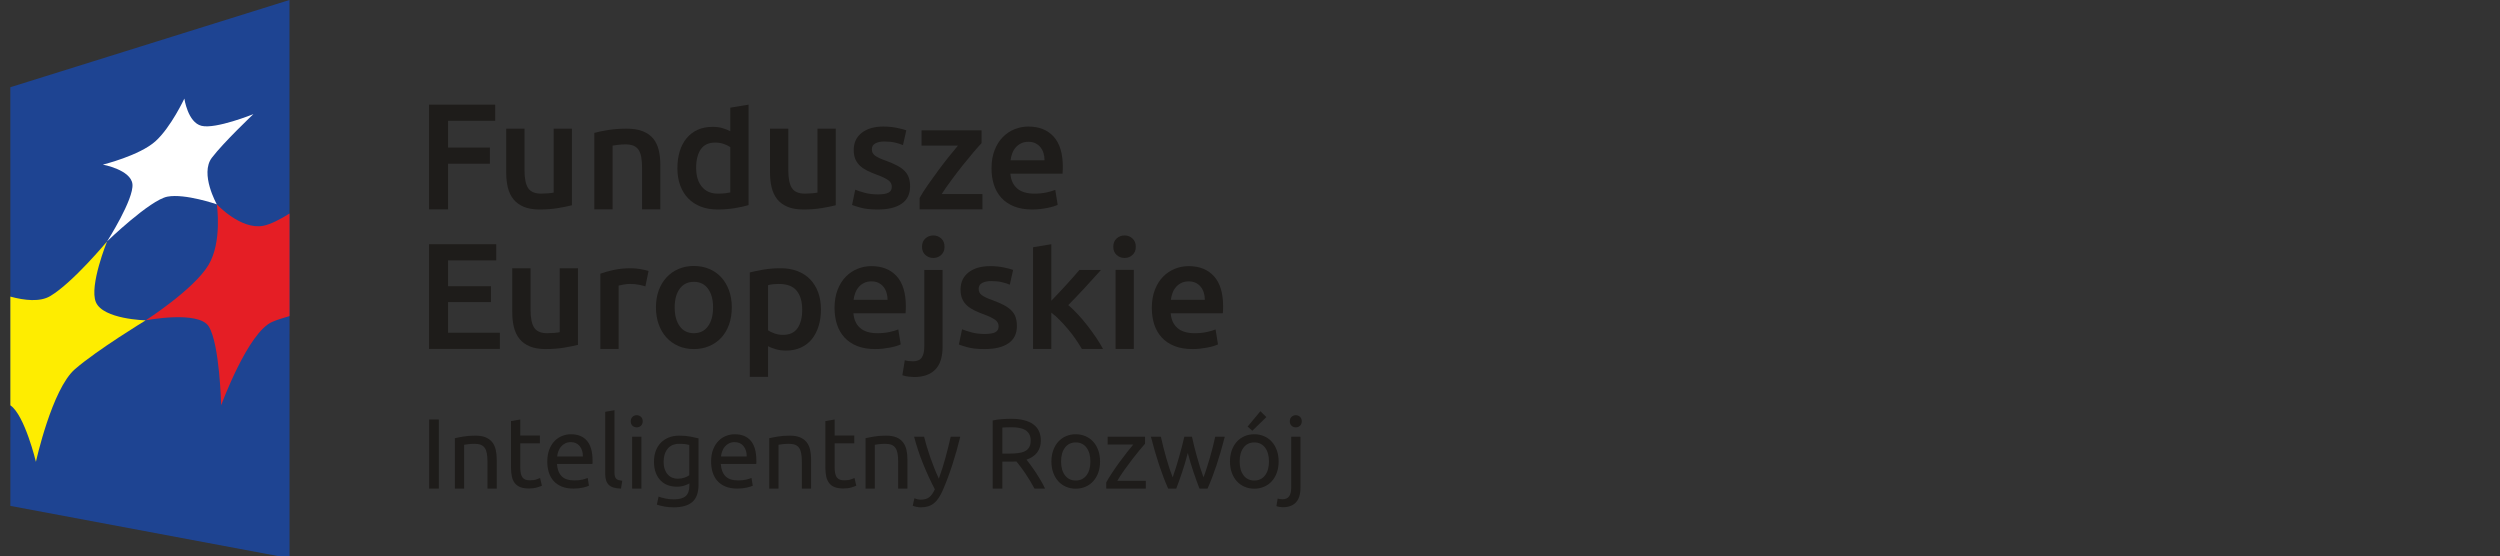 <?xml version="1.0" encoding="UTF-8" standalone="no"?>
<!DOCTYPE svg PUBLIC "-//W3C//DTD SVG 1.1//EN" "http://www.w3.org/Graphics/SVG/1.1/DTD/svg11.dtd">
<svg width="100%" height="100%" viewBox="0 0 2126 473" version="1.1" xmlns="http://www.w3.org/2000/svg" xmlns:xlink="http://www.w3.org/1999/xlink" xml:space="preserve" xmlns:serif="http://www.serif.com/" style="fill-rule:evenodd;clip-rule:evenodd;stroke-linejoin:round;stroke-miterlimit:2;">
    <rect x="0" y="0" width="2126" height="473" fill="#333333" stroke="none"/>
    <g transform="matrix(-5.144,-0.964,-0.964,5.144,54.558,-17.809)">
        <path d="M-53.33,85.752L-7.178,85.752L5.357,18.886L-36.616,-3.403L-53.33,85.752Z" style="fill:rgb(30,68,146);fill-rule:nonzero;"/>
    </g>
    <g transform="matrix(5.234,0,0,5.234,8.819,253.305)">
        <path d="M0,17.458L0,-0.205C2.284,0.417 4.825,0.708 6.5,-0.303C10.164,-2.488 15.713,-9.178 15.713,-9.178C15.713,-9.178 12.787,-1.963 13.891,0.687C15.057,3.499 21.99,3.65 21.99,3.65C21.99,3.65 14.153,8.414 10.506,11.573C6.755,14.794 4.151,26.636 4.151,26.636C4.151,26.636 2.332,19.046 0,17.458" style="fill:rgb(254,237,0);fill-rule:nonzero;"/>
    </g>
    <g transform="matrix(5.234,0,0,5.234,246.204,336.8)">
        <path d="M0,-29.655C-1.569,-28.667 -3.109,-27.889 -4.266,-27.663C-7.911,-26.96 -11.812,-31.147 -11.812,-31.147C-11.812,-31.147 -10.895,-25.025 -13.188,-21.254C-15.602,-17.28 -23.364,-12.303 -23.364,-12.303C-23.364,-12.303 -14.784,-13.963 -13.116,-11.302C-11.342,-8.448 -11.105,1.492 -11.105,1.492C-11.105,1.492 -6.733,-10.442 -2.767,-12.068C-1.995,-12.396 -1.03,-12.7 0,-12.993L0,-29.655Z" style="fill:rgb(229,30,37);fill-rule:nonzero;"/>
    </g>
    <g transform="matrix(5.234,0,0,5.234,91.064,83.831)">
        <path d="M0,23.201C0,23.201 4.384,16.332 4.119,13.887C3.859,11.566 -0.688,10.729 -0.688,10.729C-0.688,10.729 5.265,9.267 7.861,6.933C10.366,4.678 12.555,0 12.555,0C12.555,0 13.109,3.871 15.336,4.426C17.634,5.004 23.773,2.525 23.773,2.525C23.773,2.525 18.927,7.111 17.025,9.612C15.038,12.22 17.829,17.185 17.829,17.185C17.829,17.185 12.685,15.395 9.808,15.933C6.975,16.471 0,23.201 0,23.201" style="fill:white;fill-rule:nonzero;"/>
    </g>
    <g transform="matrix(5.234,0,0,5.234,364.837,88.986)">
        <path d="M0,17.012L0,0L10.752,0L10.752,2.627L3.093,2.627L3.093,6.972L9.893,6.972L9.893,9.598L3.093,9.598L3.093,17.012L0,17.012Z" style="fill:rgb(30,28,26);fill-rule:nonzero;"/>
    </g>
    <g transform="matrix(5.234,0,0,5.234,486.385,113.012)">
        <path d="M0,11.759C-0.573,11.906 -1.317,12.058 -2.234,12.213C-3.151,12.369 -4.157,12.446 -5.253,12.446C-6.284,12.446 -7.148,12.299 -7.843,12.004C-8.539,11.71 -9.095,11.301 -9.512,10.777C-9.93,10.253 -10.229,9.627 -10.409,8.899C-10.589,8.171 -10.679,7.373 -10.679,6.506L-10.679,-0.687L-7.708,-0.687L-7.708,6.039C-7.708,7.414 -7.508,8.396 -7.107,8.985C-6.706,9.574 -6.006,9.868 -5.008,9.868C-4.648,9.868 -4.268,9.852 -3.866,9.82C-3.465,9.787 -3.167,9.746 -2.97,9.697L-2.97,-0.687L0,-0.687L0,11.759Z" style="fill:rgb(30,28,26);fill-rule:nonzero;"/>
    </g>
    <g transform="matrix(5.234,0,0,5.234,505.402,174.429)">
        <path d="M0,-11.734C0.573,-11.897 1.317,-12.053 2.234,-12.2C3.15,-12.348 4.165,-12.421 5.278,-12.421C6.325,-12.421 7.201,-12.278 7.904,-11.992C8.608,-11.705 9.169,-11.304 9.586,-10.789C10.003,-10.274 10.298,-9.651 10.47,-8.923C10.642,-8.195 10.728,-7.397 10.728,-6.53L10.728,0.687L7.757,0.687L7.757,-6.063C7.757,-6.751 7.712,-7.336 7.622,-7.818C7.532,-8.301 7.385,-8.694 7.18,-8.997C6.976,-9.299 6.697,-9.52 6.346,-9.66C5.994,-9.798 5.564,-9.868 5.057,-9.868C4.68,-9.868 4.288,-9.844 3.878,-9.795C3.469,-9.746 3.167,-9.705 2.97,-9.672L2.97,0.687L0,0.687L0,-11.734Z" style="fill:rgb(30,28,26);fill-rule:nonzero;"/>
    </g>
    <g transform="matrix(5.234,0,0,5.234,592.001,124.449)">
        <path d="M0,3.486C0,4.795 0.311,5.822 0.933,6.567C1.554,7.311 2.413,7.683 3.51,7.683C3.984,7.683 4.39,7.663 4.726,7.622C5.061,7.582 5.335,7.536 5.548,7.487L5.548,0.123C5.285,-0.057 4.937,-0.225 4.504,-0.381C4.07,-0.536 3.608,-0.614 3.117,-0.614C2.037,-0.614 1.247,-0.245 0.748,0.491C0.249,1.227 0,2.226 0,3.486M8.518,9.549C7.929,9.73 7.187,9.893 6.296,10.04C5.404,10.187 4.468,10.261 3.485,10.261C2.471,10.261 1.562,10.106 0.761,9.795C-0.041,9.484 -0.725,9.038 -1.289,8.457C-1.854,7.876 -2.288,7.172 -2.59,6.346C-2.893,5.519 -3.044,4.59 -3.044,3.559C-3.044,2.545 -2.918,1.624 -2.664,0.798C-2.41,-0.029 -2.038,-0.737 -1.547,-1.326C-1.056,-1.915 -0.459,-2.369 0.245,-2.688C0.948,-3.007 1.759,-3.167 2.676,-3.167C3.297,-3.167 3.845,-3.093 4.32,-2.946C4.795,-2.799 5.204,-2.635 5.548,-2.455L5.548,-6.285L8.518,-6.775L8.518,9.549Z" style="fill:rgb(30,28,26);fill-rule:nonzero;"/>
    </g>
    <g transform="matrix(5.234,0,0,5.234,710.717,113.012)">
        <path d="M0,11.759C-0.572,11.906 -1.317,12.058 -2.233,12.213C-3.15,12.369 -4.156,12.446 -5.253,12.446C-6.284,12.446 -7.147,12.299 -7.843,12.004C-8.538,11.71 -9.095,11.301 -9.512,10.777C-9.93,10.253 -10.229,9.627 -10.408,8.899C-10.588,8.171 -10.678,7.373 -10.678,6.506L-10.678,-0.687L-7.708,-0.687L-7.708,6.039C-7.708,7.414 -7.508,8.396 -7.106,8.985C-6.705,9.574 -6.006,9.868 -5.008,9.868C-4.647,9.868 -4.268,9.852 -3.866,9.82C-3.465,9.787 -3.166,9.746 -2.97,9.697L-2.97,-0.687L0,-0.687L0,11.759Z" style="fill:rgb(30,28,26);fill-rule:nonzero;"/>
    </g>
    <g transform="matrix(5.234,0,0,5.234,746.568,120.467)">
        <path d="M0,8.567C0.785,8.567 1.357,8.473 1.718,8.285C2.078,8.097 2.258,7.774 2.258,7.315C2.258,6.89 2.065,6.538 1.681,6.259C1.296,5.982 0.662,5.679 -0.222,5.351C-0.762,5.155 -1.257,4.946 -1.706,4.725C-2.157,4.504 -2.545,4.247 -2.873,3.952C-3.2,3.657 -3.458,3.301 -3.646,2.884C-3.834,2.467 -3.928,1.956 -3.928,1.35C-3.928,0.171 -3.495,-0.757 -2.627,-1.436C-1.76,-2.115 -0.582,-2.455 0.908,-2.455C1.66,-2.455 2.381,-2.385 3.068,-2.246C3.756,-2.107 4.271,-1.972 4.614,-1.841L4.074,0.564C3.747,0.417 3.33,0.282 2.822,0.159C2.315,0.036 1.726,-0.025 1.055,-0.025C0.449,-0.025 -0.041,0.078 -0.418,0.282C-0.794,0.487 -0.982,0.802 -0.982,1.227C-0.982,1.44 -0.945,1.628 -0.872,1.792C-0.798,1.956 -0.672,2.107 -0.491,2.246C-0.312,2.385 -0.074,2.524 0.221,2.663C0.515,2.802 0.875,2.945 1.301,3.093C2.004,3.355 2.602,3.612 3.093,3.866C3.584,4.12 3.988,4.406 4.308,4.725C4.627,5.044 4.86,5.409 5.008,5.817C5.154,6.227 5.229,6.718 5.229,7.291C5.229,8.518 4.774,9.447 3.866,10.077C2.958,10.707 1.66,11.022 -0.025,11.022C-1.154,11.022 -2.063,10.928 -2.75,10.739C-3.438,10.551 -3.92,10.4 -4.198,10.285L-3.683,7.806C-3.241,7.986 -2.713,8.158 -2.1,8.321C-1.485,8.485 -0.786,8.567 0,8.567" style="fill:rgb(30,28,26);fill-rule:nonzero;"/>
    </g>
    <g transform="matrix(5.234,0,0,5.234,834.703,167.109)">
        <path d="M0,-8.666C-0.328,-8.322 -0.758,-7.839 -1.289,-7.218C-1.821,-6.596 -2.39,-5.904 -2.995,-5.144C-3.602,-4.382 -4.211,-3.588 -4.824,-2.762C-5.438,-1.936 -5.99,-1.146 -6.481,-0.394L0.147,-0.394L0.147,2.086L-10.064,2.086L-10.064,0.245C-9.705,-0.41 -9.255,-1.122 -8.715,-1.891C-8.175,-2.66 -7.618,-3.433 -7.046,-4.21C-6.473,-4.988 -5.904,-5.728 -5.34,-6.432C-4.774,-7.136 -4.271,-7.749 -3.83,-8.273L-9.746,-8.273L-9.746,-10.752L0,-10.752L0,-8.666Z" style="fill:rgb(30,28,26);fill-rule:nonzero;"/>
    </g>
    <g transform="matrix(5.234,0,0,5.234,888.28,149.501)">
        <path d="M0,-2.528C0,-2.937 -0.058,-3.326 -0.172,-3.694C-0.287,-4.062 -0.454,-4.382 -0.676,-4.652C-0.896,-4.922 -1.166,-5.134 -1.485,-5.29C-1.805,-5.445 -2.185,-5.523 -2.627,-5.523C-3.085,-5.523 -3.486,-5.437 -3.83,-5.265C-4.174,-5.093 -4.464,-4.868 -4.701,-4.59C-4.938,-4.312 -5.123,-3.992 -5.254,-3.633C-5.385,-3.273 -5.475,-2.904 -5.523,-2.528L0,-2.528ZM-8.616,-1.202C-8.616,-2.332 -8.449,-3.321 -8.113,-4.173C-7.778,-5.024 -7.332,-5.732 -6.775,-6.296C-6.22,-6.861 -5.581,-7.286 -4.86,-7.573C-4.141,-7.859 -3.404,-8.002 -2.651,-8.002C-0.884,-8.002 0.494,-7.454 1.485,-6.358C2.475,-5.261 2.97,-3.624 2.97,-1.448C2.97,-1.284 2.966,-1.1 2.958,-0.896C2.949,-0.691 2.938,-0.507 2.921,-0.343L-5.548,-0.343C-5.467,0.688 -5.103,1.486 -4.456,2.05C-3.81,2.615 -2.872,2.897 -1.645,2.897C-0.925,2.897 -0.267,2.832 0.331,2.701C0.929,2.57 1.399,2.43 1.742,2.284L2.136,4.714C1.972,4.796 1.746,4.882 1.46,4.972C1.174,5.061 0.847,5.143 0.479,5.217C0.11,5.29 -0.287,5.352 -0.712,5.401C-1.138,5.45 -1.571,5.474 -2.014,5.474C-3.143,5.474 -4.124,5.307 -4.959,4.972C-5.794,4.636 -6.48,4.17 -7.021,3.572C-7.562,2.975 -7.962,2.271 -8.224,1.461C-8.485,0.651 -8.616,-0.236 -8.616,-1.202" style="fill:rgb(30,28,26);fill-rule:nonzero;"/>
    </g>
    <g transform="matrix(5.234,0,0,5.234,364.837,207.679)">
        <path d="M0,17.012L0,0L10.924,0L10.924,2.627L3.093,2.627L3.093,6.824L10.064,6.824L10.064,9.402L3.093,9.402L3.093,14.386L11.513,14.386L11.513,17.012L0,17.012Z" style="fill:rgb(30,28,26);fill-rule:nonzero;"/>
    </g>
    <g transform="matrix(5.234,0,0,5.234,491.522,231.705)">
        <path d="M0,11.759C-0.573,11.906 -1.317,12.058 -2.234,12.213C-3.151,12.369 -4.157,12.446 -5.253,12.446C-6.284,12.446 -7.148,12.299 -7.843,12.004C-8.539,11.71 -9.095,11.301 -9.512,10.777C-9.93,10.253 -10.229,9.627 -10.409,8.899C-10.589,8.171 -10.679,7.373 -10.679,6.506L-10.679,-0.687L-7.708,-0.687L-7.708,6.039C-7.708,7.414 -7.508,8.396 -7.107,8.985C-6.706,9.574 -6.006,9.868 -5.008,9.868C-4.648,9.868 -4.268,9.852 -3.866,9.82C-3.465,9.787 -3.167,9.746 -2.97,9.697L-2.97,-0.687L0,-0.687L0,11.759Z" style="fill:rgb(30,28,26);fill-rule:nonzero;"/>
    </g>
    <g transform="matrix(5.234,0,0,5.234,548.828,281.3)">
        <path d="M0,-7.217C-0.246,-7.299 -0.585,-7.384 -1.019,-7.474C-1.453,-7.564 -1.956,-7.61 -2.528,-7.61C-2.856,-7.61 -3.204,-7.576 -3.572,-7.511C-3.94,-7.446 -4.198,-7.389 -4.345,-7.34L-4.345,2.946L-7.315,2.946L-7.315,-9.279C-6.743,-9.491 -6.026,-9.692 -5.167,-9.88C-4.308,-10.068 -3.355,-10.163 -2.308,-10.163C-2.111,-10.163 -1.882,-10.15 -1.62,-10.126C-1.358,-10.101 -1.097,-10.068 -0.834,-10.028C-0.573,-9.987 -0.319,-9.937 -0.074,-9.88C0.172,-9.823 0.368,-9.77 0.516,-9.721L0,-7.217Z" style="fill:rgb(30,28,26);fill-rule:nonzero;"/>
    </g>
    <g transform="matrix(5.234,0,0,5.234,606.389,261.639)">
        <path d="M0,-0.048C0,-1.325 -0.273,-2.335 -0.822,-3.08C-1.371,-3.824 -2.135,-4.197 -3.117,-4.197C-4.1,-4.197 -4.865,-3.824 -5.413,-3.08C-5.961,-2.335 -6.235,-1.325 -6.235,-0.048C-6.235,1.245 -5.961,2.268 -5.413,3.02C-4.865,3.773 -4.1,4.149 -3.117,4.149C-2.135,4.149 -1.371,3.773 -0.822,3.02C-0.273,2.268 0,1.245 0,-0.048M3.043,-0.048C3.043,0.967 2.896,1.891 2.602,2.726C2.307,3.56 1.891,4.272 1.35,4.861C0.811,5.451 0.16,5.909 -0.602,6.236C-1.363,6.564 -2.201,6.727 -3.117,6.727C-4.034,6.727 -4.869,6.564 -5.622,6.236C-6.375,5.909 -7.021,5.451 -7.561,4.861C-8.101,4.272 -8.522,3.56 -8.825,2.726C-9.128,1.891 -9.279,0.967 -9.279,-0.048C-9.279,-1.063 -9.128,-1.983 -8.825,-2.81C-8.522,-3.636 -8.097,-4.344 -7.548,-4.933C-7,-5.523 -6.35,-5.977 -5.597,-6.296C-4.844,-6.615 -4.018,-6.775 -3.117,-6.775C-2.219,-6.775 -1.387,-6.615 -0.627,-6.296C0.135,-5.977 0.785,-5.523 1.326,-4.933C1.865,-4.344 2.287,-3.636 2.59,-2.81C2.893,-1.983 3.043,-1.063 3.043,-0.048" style="fill:rgb(30,28,26);fill-rule:nonzero;"/>
    </g>
    <g transform="matrix(5.234,0,0,5.234,682.196,285.153)">
        <path d="M0,-4.148C0,-5.474 -0.299,-6.504 -0.896,-7.241C-1.493,-7.978 -2.455,-8.346 -3.78,-8.346C-4.059,-8.346 -4.349,-8.334 -4.651,-8.309C-4.955,-8.284 -5.253,-8.231 -5.548,-8.149L-5.548,-0.81C-5.286,-0.629 -4.938,-0.461 -4.505,-0.306C-4.071,-0.15 -3.608,-0.073 -3.117,-0.073C-2.037,-0.073 -1.248,-0.441 -0.749,-1.178C-0.25,-1.914 0,-2.904 0,-4.148M3.044,-4.197C3.044,-3.215 2.917,-2.315 2.664,-1.497C2.41,-0.678 2.046,0.025 1.571,0.614C1.097,1.204 0.503,1.662 -0.209,1.989C-0.92,2.316 -1.727,2.48 -2.627,2.48C-3.232,2.48 -3.789,2.406 -4.296,2.259C-4.803,2.112 -5.221,1.948 -5.548,1.768L-5.548,6.751L-8.518,6.751L-8.518,-10.211C-7.913,-10.375 -7.168,-10.53 -6.284,-10.678C-5.4,-10.825 -4.468,-10.899 -3.485,-10.899C-2.471,-10.899 -1.562,-10.743 -0.761,-10.432C0.041,-10.121 0.725,-9.675 1.289,-9.094C1.854,-8.513 2.287,-7.81 2.59,-6.983C2.893,-6.157 3.044,-5.228 3.044,-4.197" style="fill:rgb(30,28,26);fill-rule:nonzero;"/>
    </g>
    <g transform="matrix(5.234,0,0,5.234,754.792,268.194)">
        <path d="M0,-2.528C0,-2.937 -0.058,-3.326 -0.172,-3.694C-0.287,-4.062 -0.454,-4.382 -0.676,-4.652C-0.896,-4.922 -1.166,-5.134 -1.485,-5.29C-1.805,-5.445 -2.185,-5.523 -2.627,-5.523C-3.085,-5.523 -3.486,-5.437 -3.83,-5.265C-4.174,-5.093 -4.464,-4.868 -4.701,-4.59C-4.938,-4.312 -5.123,-3.992 -5.254,-3.633C-5.385,-3.273 -5.475,-2.904 -5.523,-2.528L0,-2.528ZM-8.616,-1.202C-8.616,-2.332 -8.449,-3.321 -8.113,-4.173C-7.778,-5.024 -7.332,-5.732 -6.775,-6.296C-6.22,-6.861 -5.581,-7.286 -4.86,-7.573C-4.141,-7.859 -3.404,-8.002 -2.651,-8.002C-0.884,-8.002 0.494,-7.454 1.485,-6.358C2.475,-5.261 2.97,-3.624 2.97,-1.448C2.97,-1.284 2.966,-1.1 2.958,-0.896C2.949,-0.691 2.938,-0.507 2.921,-0.343L-5.548,-0.343C-5.467,0.688 -5.103,1.486 -4.456,2.05C-3.81,2.615 -2.872,2.897 -1.645,2.897C-0.925,2.897 -0.267,2.832 0.331,2.701C0.929,2.57 1.399,2.43 1.742,2.284L2.136,4.714C1.972,4.796 1.746,4.882 1.46,4.972C1.174,5.061 0.847,5.143 0.479,5.217C0.11,5.29 -0.287,5.352 -0.712,5.401C-1.138,5.45 -1.571,5.474 -2.014,5.474C-3.143,5.474 -4.124,5.307 -4.959,4.972C-5.794,4.636 -6.48,4.17 -7.021,3.572C-7.562,2.975 -7.962,2.271 -8.224,1.461C-8.485,0.651 -8.616,-0.236 -8.616,-1.202" style="fill:rgb(30,28,26);fill-rule:nonzero;"/>
    </g>
    <g transform="matrix(5.234,0,0,5.234,803.227,310.981)">
        <path d="M0,-19.319C0,-18.763 -0.181,-18.321 -0.54,-17.994C-0.9,-17.666 -1.325,-17.503 -1.816,-17.503C-2.324,-17.503 -2.758,-17.666 -3.117,-17.994C-3.478,-18.321 -3.657,-18.763 -3.657,-19.319C-3.657,-19.892 -3.478,-20.342 -3.117,-20.67C-2.758,-20.997 -2.324,-21.16 -1.816,-21.16C-1.325,-21.16 -0.9,-20.997 -0.54,-20.67C-0.181,-20.342 0,-19.892 0,-19.319M-4.935,1.841C-5.147,1.841 -5.445,1.821 -5.83,1.78C-6.215,1.739 -6.555,1.661 -6.849,1.547L-6.456,-0.883C-6.096,-0.769 -5.662,-0.712 -5.155,-0.712C-4.468,-0.712 -3.985,-0.912 -3.707,-1.313C-3.429,-1.715 -3.289,-2.316 -3.289,-3.117L-3.289,-15.563L-0.319,-15.563L-0.319,-3.069C-0.319,-1.399 -0.716,-0.164 -1.51,0.639C-2.304,1.44 -3.445,1.841 -4.935,1.841" style="fill:rgb(30,28,26);fill-rule:nonzero;"/>
    </g>
    <g transform="matrix(5.234,0,0,5.234,837.407,239.161)">
        <path d="M0,8.567C0.785,8.567 1.357,8.473 1.718,8.285C2.078,8.097 2.258,7.774 2.258,7.315C2.258,6.89 2.065,6.538 1.681,6.259C1.296,5.982 0.662,5.679 -0.222,5.351C-0.762,5.155 -1.257,4.946 -1.706,4.725C-2.157,4.504 -2.545,4.247 -2.873,3.952C-3.2,3.657 -3.458,3.301 -3.646,2.884C-3.834,2.467 -3.928,1.956 -3.928,1.35C-3.928,0.171 -3.495,-0.757 -2.627,-1.436C-1.76,-2.115 -0.582,-2.455 0.908,-2.455C1.66,-2.455 2.381,-2.385 3.068,-2.246C3.756,-2.107 4.271,-1.972 4.614,-1.841L4.074,0.564C3.747,0.417 3.33,0.282 2.822,0.159C2.315,0.036 1.726,-0.025 1.055,-0.025C0.449,-0.025 -0.041,0.078 -0.418,0.282C-0.794,0.487 -0.982,0.802 -0.982,1.227C-0.982,1.44 -0.945,1.628 -0.872,1.792C-0.798,1.956 -0.672,2.107 -0.491,2.246C-0.312,2.385 -0.074,2.524 0.221,2.663C0.515,2.802 0.875,2.945 1.301,3.093C2.004,3.355 2.602,3.612 3.093,3.866C3.584,4.12 3.988,4.406 4.308,4.725C4.627,5.044 4.86,5.409 5.008,5.817C5.154,6.227 5.229,6.718 5.229,7.291C5.229,8.518 4.774,9.447 3.866,10.077C2.958,10.707 1.66,11.022 -0.025,11.022C-1.154,11.022 -2.063,10.928 -2.75,10.739C-3.438,10.551 -3.92,10.4 -4.198,10.285L-3.683,7.806C-3.241,7.986 -2.713,8.158 -2.1,8.321C-1.485,8.485 -0.786,8.567 0,8.567" style="fill:rgb(30,28,26);fill-rule:nonzero;"/>
    </g>
    <g transform="matrix(5.234,0,0,5.234,894.061,248.666)">
        <path d="M0,1.35C0.376,0.957 0.777,0.537 1.203,0.086C1.628,-0.364 2.046,-0.814 2.455,-1.264C2.864,-1.714 3.253,-2.148 3.621,-2.565C3.989,-2.983 4.304,-3.346 4.566,-3.657L8.076,-3.657C7.258,-2.741 6.395,-1.792 5.486,-0.81C4.578,0.172 3.666,1.129 2.75,2.062C3.24,2.472 3.756,2.967 4.296,3.547C4.836,4.128 5.359,4.746 5.867,5.401C6.374,6.056 6.849,6.71 7.291,7.365C7.732,8.019 8.101,8.625 8.396,9.181L4.959,9.181C4.664,8.674 4.324,8.142 3.94,7.585C3.556,7.029 3.143,6.489 2.7,5.965C2.259,5.442 1.809,4.947 1.351,4.48C0.892,4.014 0.442,3.617 0,3.289L0,9.181L-2.97,9.181L-2.97,-7.34L0,-7.831L0,1.35Z" style="fill:rgb(30,28,26);fill-rule:nonzero;"/>
    </g>
    <g transform="matrix(5.234,0,0,5.234,-228.599,-215.206)">
        <path d="M227.896,97.807L224.926,97.807L224.926,84.969L227.896,84.969L227.896,97.807ZM228.216,81.213C228.216,81.769 228.035,82.211 227.676,82.538C227.315,82.866 226.891,83.03 226.399,83.03C225.891,83.03 225.458,82.866 225.099,82.538C224.738,82.211 224.558,81.769 224.558,81.213C224.558,80.64 224.738,80.19 225.099,79.863C225.458,79.535 225.891,79.372 226.399,79.372C226.891,79.372 227.315,79.535 227.676,79.863C228.035,80.19 228.216,80.64 228.216,81.213" style="fill:rgb(30,28,26);fill-rule:nonzero;"/>
    </g>
    <g transform="matrix(5.234,0,0,5.234,1024.6,268.194)">
        <path d="M0,-2.528C0,-2.937 -0.058,-3.326 -0.172,-3.694C-0.287,-4.062 -0.454,-4.382 -0.676,-4.652C-0.896,-4.922 -1.166,-5.134 -1.485,-5.29C-1.805,-5.445 -2.185,-5.523 -2.627,-5.523C-3.085,-5.523 -3.486,-5.437 -3.83,-5.265C-4.174,-5.093 -4.464,-4.868 -4.701,-4.59C-4.938,-4.312 -5.123,-3.992 -5.254,-3.633C-5.385,-3.273 -5.475,-2.904 -5.523,-2.528L0,-2.528ZM-8.616,-1.202C-8.616,-2.332 -8.449,-3.321 -8.113,-4.173C-7.778,-5.024 -7.332,-5.732 -6.775,-6.296C-6.22,-6.861 -5.581,-7.286 -4.86,-7.573C-4.141,-7.859 -3.404,-8.002 -2.651,-8.002C-0.884,-8.002 0.494,-7.454 1.485,-6.358C2.475,-5.261 2.97,-3.624 2.97,-1.448C2.97,-1.284 2.966,-1.1 2.958,-0.896C2.949,-0.691 2.938,-0.507 2.921,-0.343L-5.548,-0.343C-5.467,0.688 -5.103,1.486 -4.456,2.05C-3.81,2.615 -2.872,2.897 -1.645,2.897C-0.925,2.897 -0.267,2.832 0.331,2.701C0.929,2.57 1.399,2.43 1.742,2.284L2.136,4.714C1.972,4.796 1.746,4.882 1.46,4.972C1.174,5.061 0.847,5.143 0.479,5.217C0.11,5.29 -0.287,5.352 -0.712,5.401C-1.138,5.45 -1.571,5.474 -2.014,5.474C-3.143,5.474 -4.124,5.307 -4.959,4.972C-5.794,4.636 -6.48,4.17 -7.021,3.572C-7.562,2.975 -7.962,2.271 -8.224,1.461C-8.485,0.651 -8.616,-0.236 -8.616,-1.202" style="fill:rgb(30,28,26);fill-rule:nonzero;"/>
    </g>
    <g transform="matrix(5.234,0,0,5.234,-228.599,60.083)">
        <rect x="113.4" y="56.678" width="1.572" height="11.227" style="fill:rgb(30,28,26);"/>
    </g>
    <g transform="matrix(5.234,0,0,5.234,386.814,413.291)">
        <path d="M0,-7.76C0.346,-7.846 0.805,-7.938 1.377,-8.035C1.949,-8.133 2.608,-8.181 3.354,-8.181C4.023,-8.181 4.579,-8.086 5.022,-7.898C5.465,-7.708 5.818,-7.444 6.083,-7.104C6.348,-6.763 6.534,-6.356 6.642,-5.881C6.75,-5.406 6.804,-4.882 6.804,-4.309L6.804,0.421L5.297,0.421L5.297,-3.985C5.297,-4.504 5.262,-4.947 5.192,-5.314C5.122,-5.681 5.006,-5.978 4.844,-6.205C4.682,-6.431 4.466,-6.596 4.196,-6.699C3.926,-6.802 3.591,-6.853 3.191,-6.853C3.029,-6.853 2.862,-6.847 2.689,-6.837C2.517,-6.825 2.352,-6.812 2.195,-6.796C2.039,-6.78 1.898,-6.761 1.774,-6.739C1.65,-6.718 1.561,-6.701 1.507,-6.691L1.507,0.421L0,0.421L0,-7.76Z" style="fill:rgb(30,28,26);fill-rule:nonzero;"/>
    </g>
    <g transform="matrix(5.234,0,0,5.234,442.438,401.76)">
        <path d="M0,-5.994L3.191,-5.994L3.191,-4.731L0,-4.731L0,-0.843C0,-0.421 0.032,-0.073 0.097,0.202C0.162,0.478 0.259,0.694 0.389,0.85C0.518,1.007 0.68,1.117 0.875,1.182C1.069,1.247 1.296,1.279 1.555,1.279C2.009,1.279 2.373,1.229 2.648,1.126C2.924,1.023 3.116,0.95 3.224,0.907L3.515,2.154C3.364,2.23 3.099,2.324 2.721,2.438C2.343,2.551 1.912,2.608 1.425,2.608C0.853,2.608 0.38,2.535 0.008,2.389C-0.365,2.243 -0.665,2.025 -0.891,1.733C-1.118,1.442 -1.277,1.083 -1.369,0.656C-1.461,0.229 -1.507,-0.265 -1.507,-0.827L-1.507,-8.343L0,-8.602L0,-5.994Z" style="fill:rgb(30,28,26);fill-rule:nonzero;"/>
    </g>
    <g transform="matrix(5.234,0,0,5.234,495.683,396.583)">
        <path d="M0,-1.603C0.011,-2.284 -0.159,-2.842 -0.51,-3.28C-0.861,-3.717 -1.344,-3.936 -1.96,-3.936C-2.306,-3.936 -2.611,-3.868 -2.875,-3.733C-3.14,-3.598 -3.364,-3.423 -3.547,-3.207C-3.731,-2.991 -3.875,-2.743 -3.977,-2.462C-4.08,-2.181 -4.147,-1.895 -4.179,-1.603L0,-1.603ZM-5.783,-0.777C-5.783,-1.522 -5.675,-2.173 -5.459,-2.729C-5.243,-3.285 -4.957,-3.747 -4.601,-4.114C-4.244,-4.481 -3.834,-4.756 -3.369,-4.94C-2.905,-5.124 -2.43,-5.216 -1.944,-5.216C-0.81,-5.216 0.06,-4.862 0.665,-4.155C1.269,-3.447 1.572,-2.37 1.572,-0.923L1.572,-0.671C1.572,-0.569 1.566,-0.475 1.556,-0.388L-4.212,-0.388C-4.147,0.487 -3.894,1.151 -3.45,1.605C-3.008,2.058 -2.316,2.285 -1.377,2.285C-0.848,2.285 -0.402,2.239 -0.04,2.147C0.321,2.056 0.594,1.966 0.778,1.88L0.988,3.144C0.805,3.241 0.483,3.343 0.024,3.451C-0.435,3.56 -0.956,3.613 -1.539,3.613C-2.273,3.613 -2.908,3.502 -3.442,3.281C-3.977,3.06 -4.417,2.755 -4.763,2.366C-5.108,1.977 -5.365,1.516 -5.532,0.981C-5.7,0.446 -5.783,-0.14 -5.783,-0.777" style="fill:rgb(30,28,26);fill-rule:nonzero;"/>
    </g>
    <g transform="matrix(5.234,0,0,5.234,528.073,348.85)">
        <path d="M0,12.733C-0.929,12.712 -1.587,12.512 -1.977,12.133C-2.365,11.755 -2.56,11.167 -2.56,10.368L-2.56,0.259L-1.053,0L-1.053,10.125C-1.053,10.373 -1.032,10.578 -0.988,10.74C-0.945,10.902 -0.875,11.032 -0.778,11.129C-0.681,11.226 -0.551,11.299 -0.389,11.348C-0.227,11.397 -0.027,11.437 0.21,11.469L0,12.733Z" style="fill:rgb(30,28,26);fill-rule:nonzero;"/>
    </g>
    <g transform="matrix(5.234,0,0,5.234,-228.599,56.429)">
        <path d="M147.89,68.602L146.383,68.602L146.383,60.178L147.89,60.178L147.89,68.602ZM147.128,58.655C146.858,58.655 146.628,58.566 146.439,58.388C146.25,58.21 146.156,57.97 146.156,57.667C146.156,57.365 146.25,57.125 146.439,56.946C146.628,56.768 146.858,56.679 147.128,56.679C147.398,56.679 147.627,56.768 147.816,56.946C148.005,57.125 148.1,57.365 148.1,57.667C148.1,57.97 148.005,58.21 147.816,58.388C147.627,58.566 147.398,58.655 147.128,58.655" style="fill:rgb(30,28,26);fill-rule:nonzero;"/>
    </g>
    <g transform="matrix(5.234,0,0,5.234,586.156,423.551)">
        <path d="M0,-8.635C-0.151,-8.678 -0.354,-8.718 -0.607,-8.757C-0.861,-8.794 -1.205,-8.813 -1.636,-8.813C-2.446,-8.813 -3.07,-8.548 -3.507,-8.019C-3.945,-7.49 -4.164,-6.788 -4.164,-5.913C-4.164,-5.427 -4.102,-5.011 -3.977,-4.666C-3.853,-4.32 -3.686,-4.034 -3.475,-3.807C-3.264,-3.58 -3.021,-3.413 -2.746,-3.305C-2.471,-3.197 -2.187,-3.143 -1.896,-3.143C-1.496,-3.143 -1.129,-3.2 -0.794,-3.313C-0.459,-3.427 -0.194,-3.559 0,-3.71L0,-8.635ZM0.016,-2.382C-0.113,-2.295 -0.365,-2.184 -0.737,-2.05C-1.11,-1.914 -1.544,-1.847 -2.041,-1.847C-2.549,-1.847 -3.027,-1.928 -3.475,-2.09C-3.923,-2.252 -4.315,-2.503 -4.649,-2.843C-4.984,-3.184 -5.249,-3.607 -5.443,-4.115C-5.638,-4.623 -5.735,-5.227 -5.735,-5.929C-5.735,-6.545 -5.643,-7.109 -5.459,-7.622C-5.276,-8.135 -5.009,-8.578 -4.658,-8.951C-4.307,-9.323 -3.877,-9.615 -3.37,-9.825C-2.862,-10.036 -2.29,-10.141 -1.652,-10.141C-0.951,-10.141 -0.338,-10.09 0.186,-9.988C0.711,-9.885 1.15,-9.79 1.506,-9.704L1.506,-2.187C1.506,-0.891 1.172,0.048 0.502,0.632C-0.167,1.215 -1.183,1.506 -2.543,1.506C-3.073,1.506 -3.572,1.463 -4.042,1.377C-4.512,1.29 -4.919,1.188 -5.265,1.069L-4.99,-0.243C-4.687,-0.125 -4.317,-0.019 -3.88,0.073C-3.442,0.164 -2.986,0.21 -2.511,0.21C-1.615,0.21 -0.97,0.032 -0.575,-0.324C-0.181,-0.681 0.016,-1.248 0.016,-2.025L0.016,-2.382Z" style="fill:rgb(30,28,26);fill-rule:nonzero;"/>
    </g>
    <g transform="matrix(5.234,0,0,5.234,634.99,396.583)">
        <path d="M0,-1.603C0.011,-2.284 -0.159,-2.842 -0.51,-3.28C-0.861,-3.717 -1.345,-3.936 -1.96,-3.936C-2.306,-3.936 -2.61,-3.868 -2.875,-3.733C-3.14,-3.598 -3.364,-3.423 -3.548,-3.207C-3.731,-2.991 -3.874,-2.743 -3.977,-2.462C-4.08,-2.181 -4.147,-1.895 -4.18,-1.603L0,-1.603ZM-5.783,-0.777C-5.783,-1.522 -5.676,-2.173 -5.459,-2.729C-5.243,-3.285 -4.957,-3.747 -4.601,-4.114C-4.244,-4.481 -3.834,-4.756 -3.369,-4.94C-2.905,-5.124 -2.43,-5.216 -1.943,-5.216C-0.81,-5.216 0.06,-4.862 0.664,-4.155C1.27,-3.447 1.571,-2.37 1.571,-0.923L1.571,-0.671C1.571,-0.569 1.566,-0.475 1.556,-0.388L-4.212,-0.388C-4.147,0.487 -3.894,1.151 -3.45,1.605C-3.008,2.058 -2.316,2.285 -1.377,2.285C-0.848,2.285 -0.402,2.239 -0.04,2.147C0.321,2.056 0.594,1.966 0.777,1.88L0.988,3.144C0.805,3.241 0.483,3.343 0.024,3.451C-0.435,3.56 -0.956,3.613 -1.539,3.613C-2.273,3.613 -2.907,3.502 -3.442,3.281C-3.977,3.06 -4.417,2.755 -4.763,2.366C-5.108,1.977 -5.365,1.516 -5.532,0.981C-5.699,0.446 -5.783,-0.14 -5.783,-0.777" style="fill:rgb(30,28,26);fill-rule:nonzero;"/>
    </g>
    <g transform="matrix(5.234,0,0,5.234,654.152,413.291)">
        <path d="M0,-7.76C0.346,-7.846 0.805,-7.938 1.377,-8.035C1.949,-8.133 2.608,-8.181 3.354,-8.181C4.023,-8.181 4.579,-8.086 5.022,-7.898C5.465,-7.708 5.818,-7.444 6.083,-7.104C6.348,-6.763 6.534,-6.356 6.643,-5.881C6.75,-5.406 6.804,-4.882 6.804,-4.309L6.804,0.421L5.298,0.421L5.298,-3.985C5.298,-4.504 5.263,-4.947 5.192,-5.314C5.122,-5.681 5.006,-5.978 4.844,-6.205C4.682,-6.431 4.466,-6.596 4.196,-6.699C3.926,-6.802 3.591,-6.853 3.191,-6.853C3.029,-6.853 2.862,-6.847 2.689,-6.837C2.517,-6.825 2.352,-6.812 2.195,-6.796C2.038,-6.78 1.898,-6.761 1.774,-6.739C1.649,-6.718 1.561,-6.701 1.507,-6.691L1.507,0.421L0,0.421L0,-7.76Z" style="fill:rgb(30,28,26);fill-rule:nonzero;"/>
    </g>
    <g transform="matrix(5.234,0,0,5.234,709.779,401.76)">
        <path d="M0,-5.994L3.191,-5.994L3.191,-4.731L0,-4.731L0,-0.843C0,-0.421 0.033,-0.073 0.098,0.202C0.162,0.478 0.26,0.694 0.389,0.85C0.519,1.007 0.681,1.117 0.875,1.182C1.069,1.247 1.296,1.279 1.556,1.279C2.009,1.279 2.374,1.229 2.649,1.126C2.925,1.023 3.116,0.95 3.225,0.907L3.516,2.154C3.364,2.23 3.1,2.324 2.722,2.438C2.344,2.551 1.912,2.608 1.426,2.608C0.854,2.608 0.381,2.535 0.009,2.389C-0.364,2.243 -0.664,2.025 -0.891,1.733C-1.117,1.442 -1.277,1.083 -1.368,0.656C-1.461,0.229 -1.506,-0.265 -1.506,-0.827L-1.506,-8.343L0,-8.602L0,-5.994Z" style="fill:rgb(30,28,26);fill-rule:nonzero;"/>
    </g>
    <g transform="matrix(5.234,0,0,5.234,736.067,413.291)">
        <path d="M0,-7.76C0.346,-7.846 0.805,-7.938 1.377,-8.035C1.949,-8.133 2.608,-8.181 3.354,-8.181C4.023,-8.181 4.579,-8.086 5.022,-7.898C5.465,-7.708 5.818,-7.444 6.083,-7.104C6.348,-6.763 6.534,-6.356 6.643,-5.881C6.75,-5.406 6.804,-4.882 6.804,-4.309L6.804,0.421L5.298,0.421L5.298,-3.985C5.298,-4.504 5.263,-4.947 5.192,-5.314C5.122,-5.681 5.006,-5.978 4.844,-6.205C4.682,-6.431 4.466,-6.596 4.196,-6.699C3.926,-6.802 3.591,-6.853 3.191,-6.853C3.029,-6.853 2.862,-6.847 2.689,-6.837C2.517,-6.825 2.352,-6.812 2.195,-6.796C2.038,-6.78 1.898,-6.761 1.774,-6.739C1.649,-6.718 1.561,-6.701 1.507,-6.691L1.507,0.421L0,0.421L0,-7.76Z" style="fill:rgb(30,28,26);fill-rule:nonzero;"/>
    </g>
    <g transform="matrix(5.234,0,0,5.234,777.617,379.12)">
        <path d="M0,8.521C0.119,8.575 0.272,8.626 0.462,8.675C0.65,8.724 0.837,8.748 1.021,8.748C1.614,8.748 2.079,8.616 2.414,8.351C2.749,8.086 3.051,7.657 3.321,7.063C2.641,5.767 2.006,4.393 1.418,2.94C0.829,1.488 0.341,0.016 -0.049,-1.474L1.571,-1.474C1.69,-0.988 1.833,-0.464 2.001,0.097C2.168,0.659 2.354,1.237 2.56,1.831C2.765,2.425 2.986,3.019 3.224,3.612C3.461,4.207 3.71,4.779 3.969,5.33C4.38,4.196 4.736,3.073 5.038,1.96C5.341,0.848 5.627,-0.297 5.897,-1.474L7.452,-1.474C7.063,0.113 6.631,1.639 6.156,3.102C5.681,4.566 5.168,5.935 4.617,7.209C4.401,7.695 4.177,8.113 3.945,8.464C3.713,8.815 3.456,9.104 3.176,9.331C2.895,9.558 2.578,9.725 2.228,9.833C1.877,9.941 1.479,9.995 1.037,9.995C0.918,9.995 0.794,9.987 0.664,9.971C0.535,9.955 0.407,9.933 0.283,9.906C0.159,9.879 0.046,9.85 -0.057,9.817C-0.159,9.785 -0.232,9.758 -0.275,9.736L0,8.521Z" style="fill:rgb(30,28,26);fill-rule:nonzero;"/>
    </g>
    <g transform="matrix(5.234,0,0,5.234,860.462,408.288)">
        <path d="M0,-8.586C-0.67,-8.586 -1.183,-8.57 -1.539,-8.538L-1.539,-4.309L-0.422,-4.309C0.118,-4.309 0.604,-4.336 1.036,-4.39C1.469,-4.444 1.833,-4.547 2.13,-4.698C2.427,-4.849 2.656,-5.063 2.818,-5.338C2.98,-5.613 3.062,-5.978 3.062,-6.432C3.062,-6.853 2.98,-7.204 2.818,-7.484C2.656,-7.765 2.438,-7.987 2.162,-8.149C1.887,-8.311 1.563,-8.424 1.19,-8.489C0.817,-8.554 0.421,-8.586 0,-8.586M2.381,-3.321C2.554,-3.105 2.772,-2.821 3.037,-2.471C3.302,-2.12 3.574,-1.731 3.855,-1.304C4.136,-0.878 4.414,-0.432 4.689,0.032C4.965,0.497 5.2,0.945 5.395,1.377L3.677,1.377C3.461,0.967 3.226,0.551 2.973,0.129C2.719,-0.292 2.462,-0.694 2.203,-1.077C1.943,-1.461 1.687,-1.82 1.434,-2.155C1.18,-2.489 0.95,-2.781 0.745,-3.029C0.604,-3.019 0.461,-3.013 0.315,-3.013L-1.539,-3.013L-1.539,1.377L-3.11,1.377L-3.11,-9.688C-2.668,-9.795 -2.174,-9.868 -1.628,-9.906C-1.083,-9.944 -0.584,-9.963 -0.13,-9.963C1.447,-9.963 2.648,-9.666 3.475,-9.072C4.301,-8.478 4.714,-7.592 4.714,-6.415C4.714,-5.67 4.517,-5.033 4.123,-4.503C3.729,-3.974 3.147,-3.58 2.381,-3.321" style="fill:rgb(30,28,26);fill-rule:nonzero;"/>
    </g>
    <g transform="matrix(5.234,0,0,5.234,927.272,392.427)">
        <path d="M0,0.001C0,-0.949 -0.213,-1.703 -0.64,-2.259C-1.066,-2.815 -1.646,-3.093 -2.381,-3.093C-3.116,-3.093 -3.696,-2.815 -4.123,-2.259C-4.55,-1.703 -4.763,-0.949 -4.763,0.001C-4.763,0.951 -4.55,1.705 -4.123,2.261C-3.696,2.817 -3.116,3.095 -2.381,3.095C-1.646,3.095 -1.066,2.817 -0.64,2.261C-0.213,1.705 0,0.951 0,0.001M1.571,0.001C1.571,0.67 1.475,1.275 1.28,1.815C1.086,2.355 0.812,2.82 0.462,3.209C0.111,3.597 -0.308,3.897 -0.794,4.107C-1.279,4.318 -1.809,4.423 -2.381,4.423C-2.954,4.423 -3.482,4.318 -3.969,4.107C-4.455,3.897 -4.873,3.597 -5.225,3.209C-5.575,2.82 -5.848,2.355 -6.042,1.815C-6.236,1.275 -6.334,0.67 -6.334,0.001C-6.334,-0.658 -6.236,-1.26 -6.042,-1.806C-5.848,-2.351 -5.575,-2.818 -5.225,-3.207C-4.873,-3.596 -4.455,-3.895 -3.969,-4.106C-3.482,-4.316 -2.954,-4.422 -2.381,-4.422C-1.809,-4.422 -1.279,-4.316 -0.794,-4.106C-0.308,-3.895 0.111,-3.596 0.462,-3.207C0.812,-2.818 1.086,-2.351 1.28,-1.806C1.475,-1.26 1.571,-0.658 1.571,0.001" style="fill:rgb(30,28,26);fill-rule:nonzero;"/>
    </g>
    <g transform="matrix(5.234,0,0,5.234,973.734,409.559)">
        <path d="M0,-6.156C-0.227,-5.907 -0.526,-5.556 -0.898,-5.103C-1.271,-4.649 -1.671,-4.147 -2.098,-3.596C-2.524,-3.046 -2.951,-2.468 -3.378,-1.863C-3.805,-1.258 -4.18,-0.68 -4.503,-0.13L0.13,-0.13L0.13,1.134L-6.302,1.134L-6.302,0.13C-6.042,-0.345 -5.724,-0.869 -5.346,-1.442C-4.968,-2.014 -4.571,-2.584 -4.155,-3.151C-3.739,-3.718 -3.334,-4.253 -2.94,-4.755C-2.546,-5.257 -2.203,-5.68 -1.911,-6.026L-6.075,-6.026L-6.075,-7.29L0,-7.29L0,-6.156Z" style="fill:rgb(30,28,26);fill-rule:nonzero;"/>
    </g>
    <g transform="matrix(5.234,0,0,5.234,1020.03,371.403)">
        <path d="M0,8.424C-0.302,7.646 -0.623,6.758 -0.964,5.759C-1.304,4.76 -1.614,3.721 -1.896,2.641C-2.176,3.721 -2.483,4.76 -2.818,5.759C-3.153,6.758 -3.472,7.646 -3.774,8.424L-5.087,8.424C-5.583,7.312 -6.069,6.043 -6.545,4.617C-7.02,3.192 -7.468,1.653 -7.889,0L-6.27,0C-6.161,0.508 -6.031,1.059 -5.88,1.653C-5.729,2.246 -5.57,2.841 -5.402,3.434C-5.235,4.028 -5.06,4.601 -4.876,5.152C-4.692,5.702 -4.52,6.183 -4.357,6.593C-4.174,6.086 -3.993,5.549 -3.814,4.982C-3.637,4.415 -3.467,3.842 -3.305,3.264C-3.143,2.687 -2.988,2.12 -2.843,1.563C-2.697,1.007 -2.57,0.486 -2.462,0L-1.215,0C-1.117,0.486 -0.999,1.007 -0.858,1.563C-0.718,2.12 -0.566,2.687 -0.404,3.264C-0.242,3.842 -0.072,4.415 0.105,4.982C0.284,5.549 0.465,6.086 0.648,6.593C0.811,6.183 0.98,5.702 1.158,5.152C1.337,4.601 1.513,4.028 1.686,3.434C1.857,2.841 2.02,2.246 2.171,1.653C2.322,1.059 2.452,0.508 2.56,0L4.115,0C3.694,1.653 3.246,3.192 2.771,4.617C2.295,6.043 1.81,7.312 1.312,8.424L0,8.424Z" style="fill:rgb(30,28,26);fill-rule:nonzero;"/>
    </g>
    <g transform="matrix(5.234,0,0,5.234,1076.92,410.574)">
        <path d="M0,-10.675L-2.284,-8.456L-3.046,-9.136L-0.972,-11.631L0,-10.675ZM0.421,-3.466C0.421,-4.416 0.208,-5.17 -0.219,-5.726C-0.646,-6.282 -1.226,-6.56 -1.96,-6.56C-2.695,-6.56 -3.275,-6.282 -3.702,-5.726C-4.129,-5.17 -4.342,-4.416 -4.342,-3.466C-4.342,-2.516 -4.129,-1.762 -3.702,-1.206C-3.275,-0.65 -2.695,-0.372 -1.96,-0.372C-1.226,-0.372 -0.646,-0.65 -0.219,-1.206C0.208,-1.762 0.421,-2.516 0.421,-3.466M1.992,-3.466C1.992,-2.797 1.896,-2.192 1.701,-1.652C1.507,-1.112 1.233,-0.647 0.883,-0.258C0.532,0.13 0.113,0.43 -0.373,0.64C-0.858,0.851 -1.388,0.956 -1.96,0.956C-2.533,0.956 -3.062,0.851 -3.548,0.64C-4.034,0.43 -4.452,0.13 -4.804,-0.258C-5.154,-0.647 -5.427,-1.112 -5.621,-1.652C-5.815,-2.192 -5.913,-2.797 -5.913,-3.466C-5.913,-4.125 -5.815,-4.727 -5.621,-5.273C-5.427,-5.818 -5.154,-6.285 -4.804,-6.674C-4.452,-7.063 -4.034,-7.362 -3.548,-7.573C-3.062,-7.783 -2.533,-7.889 -1.96,-7.889C-1.388,-7.889 -0.858,-7.783 -0.373,-7.573C0.113,-7.362 0.532,-7.063 0.883,-6.674C1.233,-6.285 1.507,-5.818 1.701,-5.273C1.896,-4.727 1.992,-4.125 1.992,-3.466" style="fill:rgb(30,28,26);fill-rule:nonzero;"/>
    </g>
    <g transform="matrix(5.234,0,0,5.234,1101.93,421.002)">
        <path d="M0,-10.999C-0.27,-10.999 -0.499,-11.088 -0.688,-11.266C-0.877,-11.444 -0.972,-11.685 -0.972,-11.987C-0.972,-12.29 -0.877,-12.53 -0.688,-12.708C-0.499,-12.886 -0.27,-12.976 0,-12.976C0.27,-12.976 0.5,-12.886 0.688,-12.708C0.878,-12.53 0.973,-12.29 0.973,-11.987C0.973,-11.685 0.878,-11.444 0.688,-11.266C0.5,-11.088 0.27,-10.999 0,-10.999M-2.122,1.977C-2.252,1.977 -2.419,1.961 -2.624,1.929C-2.829,1.896 -3.002,1.853 -3.143,1.799L-2.948,0.568C-2.84,0.6 -2.716,0.627 -2.575,0.649C-2.436,0.67 -2.306,0.681 -2.187,0.681C-1.668,0.681 -1.299,0.522 -1.077,0.203C-0.855,-0.115 -0.745,-0.582 -0.745,-1.198L-0.745,-9.476L0.762,-9.476L0.762,-1.214C0.762,-0.134 0.516,0.668 0.024,1.191C-0.467,1.715 -1.183,1.977 -2.122,1.977" style="fill:rgb(30,28,26);fill-rule:nonzero;"/>
    </g>
</svg>
